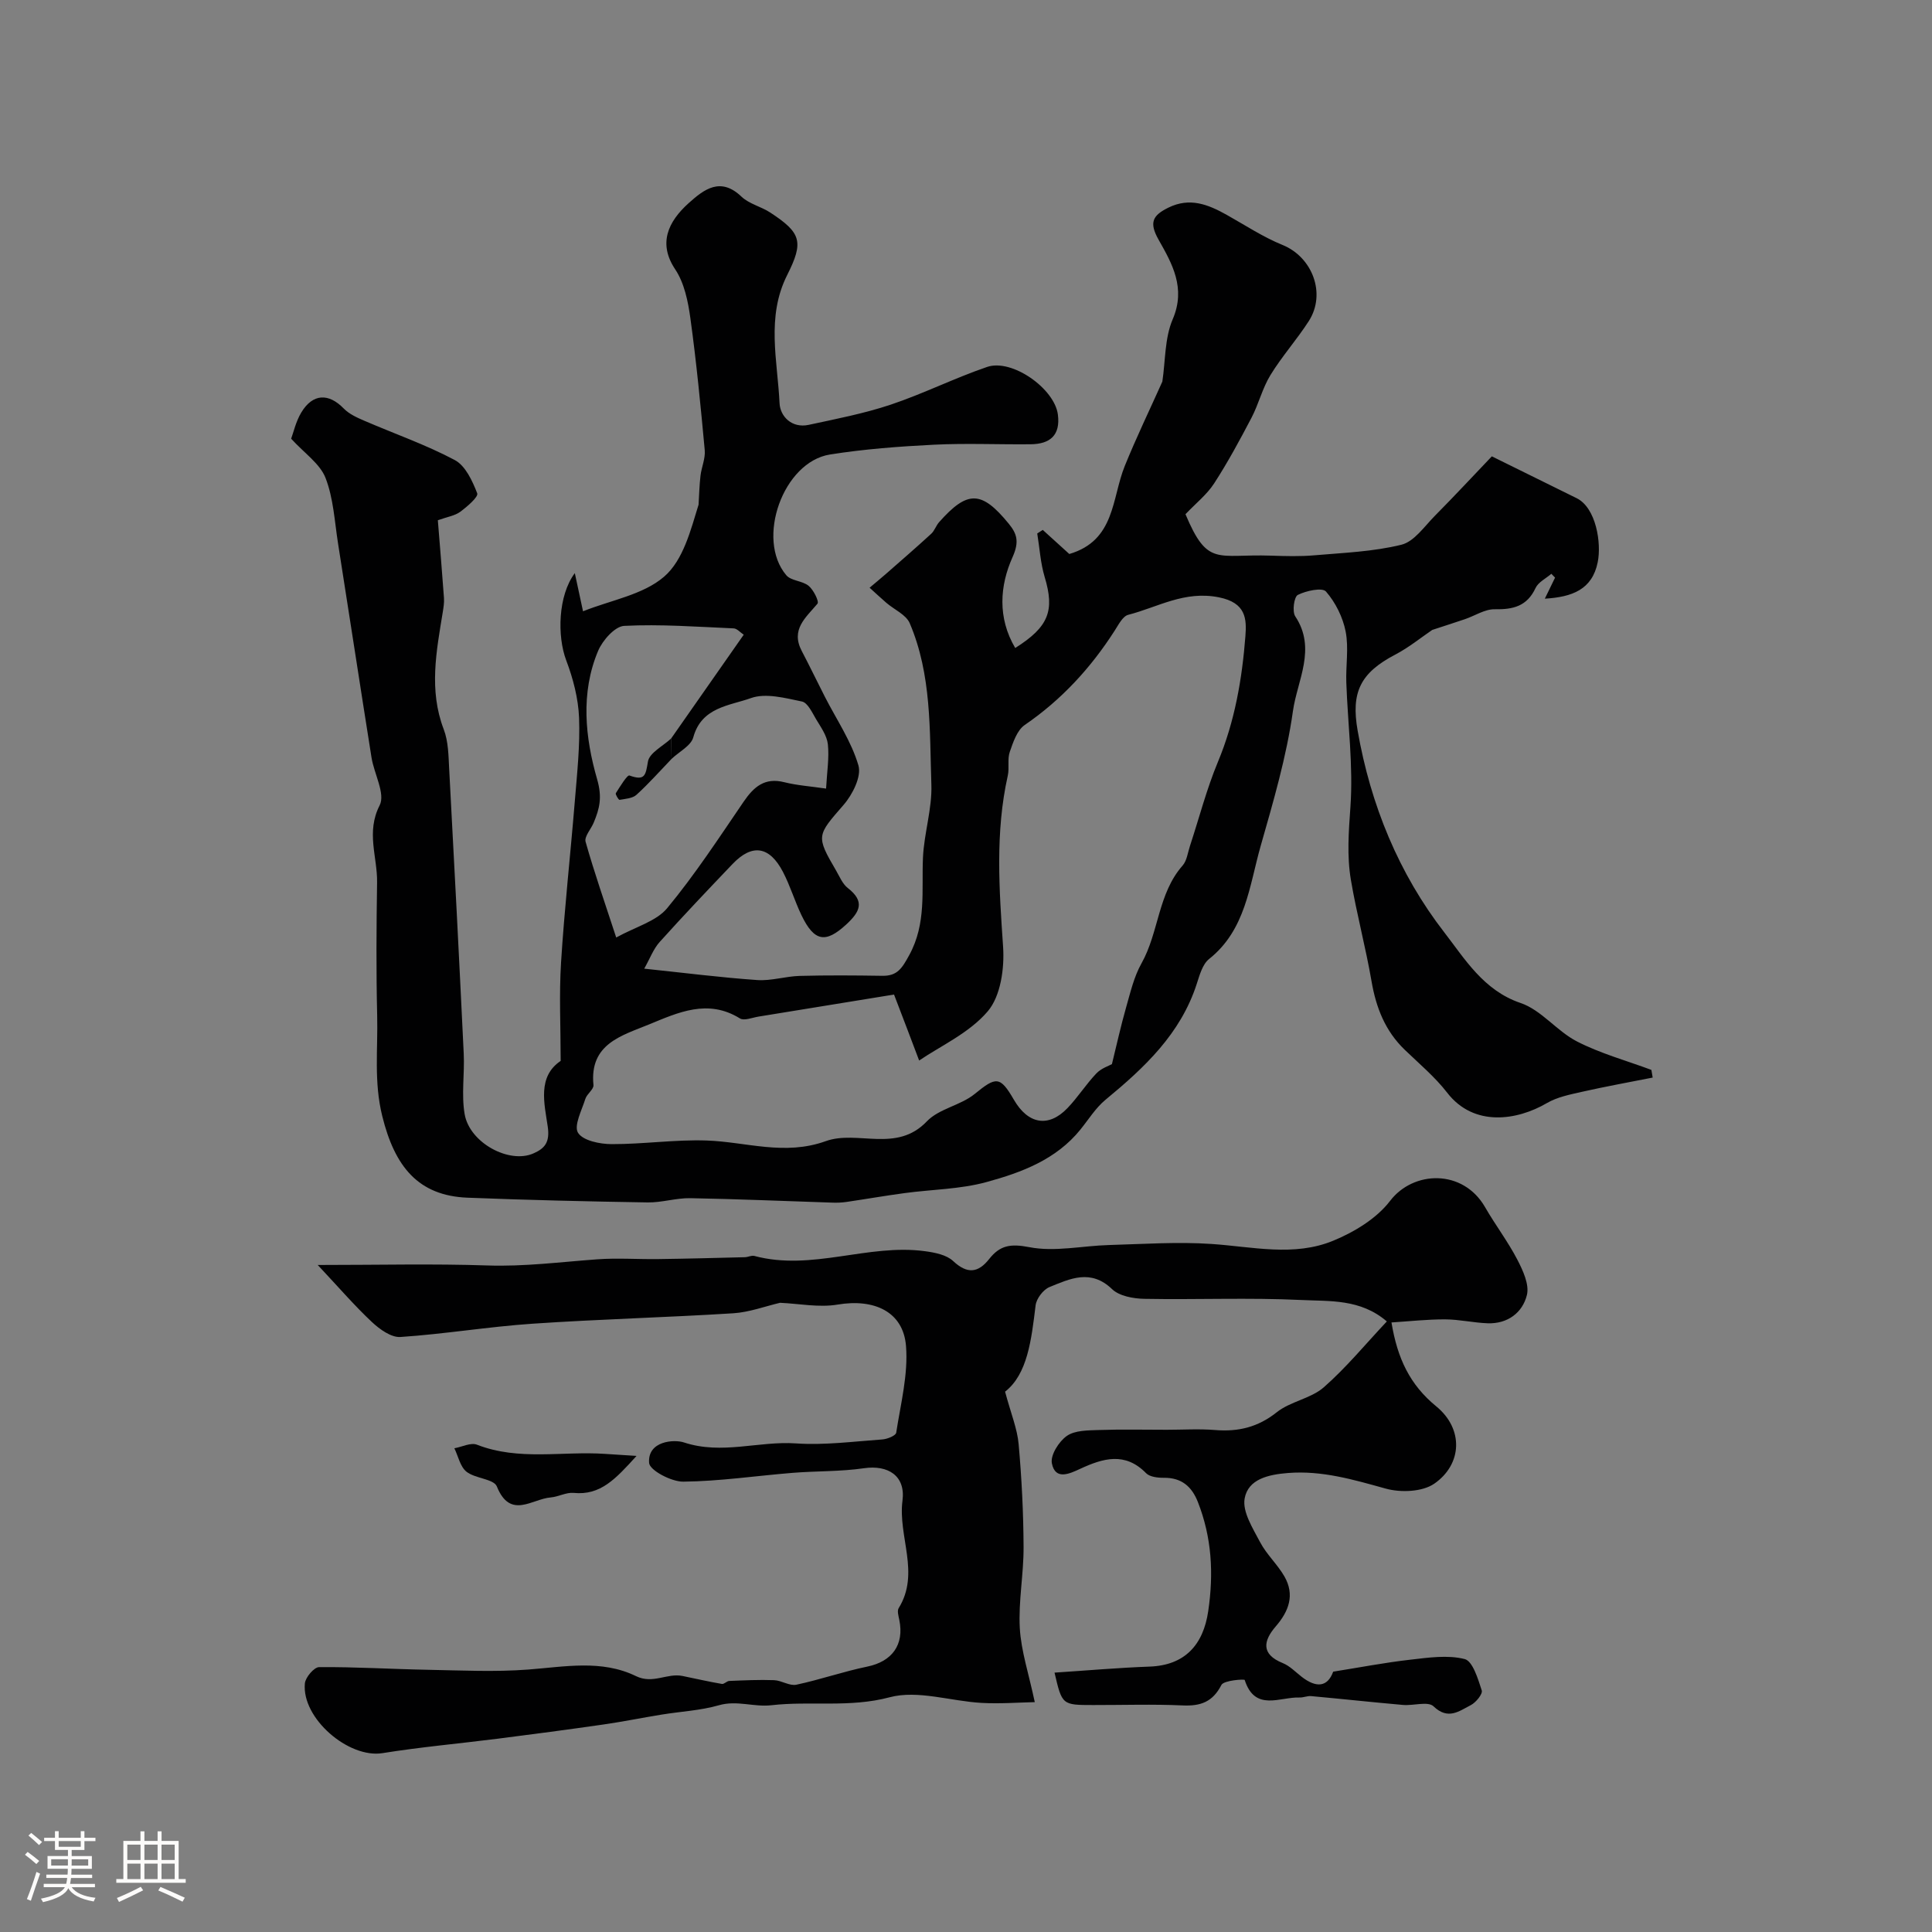 <svg enable-background="new 0 0 400 400" viewBox="0 0 400 400" xmlns="http://www.w3.org/2000/svg"><rect x="0" y="0" width="400" height="400" fill="#808080" stroke="none"/><path d="m5.17 384 .55-.58c.85.61 1.65 1.24 2.4 1.87l-.59.64c-.83-.73-1.62-1.38-2.36-1.93m1.22 9.53-.82-.34c.71-1.76 1.37-3.64 1.98-5.63.24.13.5.25.76.36-.6 1.67-1.24 3.54-1.92 5.61m-.5-13.5.57-.54c.56.44 1.31 1.06 2.26 1.87l-.64.64c-.68-.66-1.41-1.32-2.19-1.97m3.25.46h2.24v-1.36h.77v1.36h4.57v-1.36h.76v1.36h2.28v.69h-2.28v1.84h-2.64v1.26h4.18v2.64h-4.21c0 .45-.02.86-.05 1.21h4.32v.69h-4.38c-.04.34-.1.75-.19 1.22h5.15v.69h-4.82c.87 1.19 2.51 1.92 4.93 2.19-.17.31-.3.57-.37.76-2.77-.49-4.52-1.41-5.26-2.76-.56 1.26-2.3 2.23-5.24 2.9-.12-.24-.26-.48-.43-.72 2.73-.55 4.38-1.34 4.96-2.38h-4.38v-.69h4.65c.1-.38.17-.79.21-1.22h-4.32v-.69h4.4c.03-.34.05-.75.05-1.21h-4.2v-2.64h4.23v-1.26h-2.69v-1.84h-2.24zm1.46 4.46v1.29h3.45c.01-.4.02-.57.01-.53v-.32-.45h-3.46zm1.55-2.59h4.57v-1.19h-4.57zm6.11 2.59h-3.42v.77c-.01.19-.01.37-.02.53h3.44v-1.29z" fill="#fcfbfa"/><path d="m32.63 379.16h.82v1.98h3.54v7.89h1.46v.78h-14.37v-.78h1.46v-7.89h3.54v-1.98h.82v1.98h2.73zm-3.49 11.48.5.73c-1.61.82-3.28 1.63-5 2.41-.13-.27-.28-.55-.44-.82 1.75-.72 3.4-1.49 4.94-2.32m-2.78-5.55h2.73v-3.18h-2.73zm0 3.95h2.73v-3.2h-2.73zm3.54-3.95h2.73v-3.18h-2.73zm0 3.95h2.73v-3.2h-2.73zm7.89 4.68c-1.84-.92-3.51-1.7-5.02-2.32l.45-.73c1.89.8 3.57 1.55 5.04 2.23zm-1.62-11.81h-2.73v3.18h2.73zm-2.73 7.13h2.73v-3.2h-2.73z" fill="#fcfbfa"/><g fill="#010102"><path d="m133.38 200.55c8.4.88 15.89 1.84 23.41 2.36 2.89.2 5.85-.78 8.79-.86 5.69-.15 11.39-.11 17.09-.02 3.11.05 4.07-1.54 5.56-4.25 3.62-6.58 2.55-13.39 2.86-20.23.23-5.05 1.91-10.1 1.74-15.1-.38-11.26.08-22.75-4.48-33.42-.76-1.77-3.2-2.81-4.84-4.22-1.18-1.02-2.31-2.08-3.47-3.13 1.11-.94 2.24-1.86 3.34-2.82 3.15-2.76 6.32-5.51 9.41-8.34.7-.64 1-1.69 1.64-2.41 5.87-6.62 8.78-6.59 14.43.33 1.65 2.02 2.23 3.67.79 6.88-2.66 5.91-3.16 12.58.54 18.84 6.99-4.4 8.18-7.77 6.1-14.69-.87-2.9-1.05-6.01-1.54-9.02.38-.25.76-.49 1.14-.74 1.98 1.79 3.96 3.59 5.5 4.99 9.53-2.81 8.76-11.52 11.48-18.22 2.42-5.97 5.23-11.78 7.78-17.47.65-4.31.47-9.01 2.15-12.92 2.77-6.46-.13-11.52-2.92-16.45-2.05-3.62-1.2-5.06 2.02-6.65 4.44-2.19 8.25-.65 12.09 1.5 3.82 2.14 7.52 4.59 11.55 6.23 6.15 2.49 9.09 10.05 5.43 15.76-2.47 3.84-5.56 7.29-7.94 11.18-1.67 2.72-2.43 5.98-3.92 8.83-2.42 4.62-4.91 9.23-7.74 13.6-1.5 2.31-3.78 4.11-5.93 6.37 4.61 10.97 6.53 8.2 17.69 8.58 3 .1 6.02.19 8.99-.07 6.04-.52 12.19-.75 18.03-2.19 2.63-.65 4.74-3.77 6.9-5.96 4.09-4.13 8.04-8.38 11.82-12.34 6.07 3 11.81 5.84 17.55 8.66 4.03 1.98 5.18 9.29 4.37 13.26-1.14 5.66-5.28 7.21-10.95 7.55.85-1.75 1.48-3.06 2.12-4.36-.26-.26-.52-.52-.77-.79-1.12.97-2.7 1.72-3.27 2.94-1.76 3.78-4.64 4.47-8.46 4.4-2.04-.04-4.11 1.36-6.18 2.06-2.17.74-4.36 1.43-6.75 2.22-2.3 1.56-4.82 3.62-7.64 5.1-7.29 3.81-9.19 7.84-7.81 15.72 2.68 15.4 8.53 29.65 17.97 41.83 4.18 5.39 8.09 12 15.77 14.59 4.3 1.45 7.51 5.83 11.69 7.97 4.86 2.49 10.23 3.96 15.39 5.88.09.53.18 1.06.27 1.59-4.89.97-9.79 1.85-14.65 2.95-2.48.56-5.11 1.08-7.25 2.33-6.17 3.61-15.12 5-20.64-2.14-2.53-3.27-5.78-5.99-8.78-8.88-4.06-3.9-5.95-8.73-6.89-14.21-1.21-7.02-3.08-13.93-4.27-20.96-.85-4.98-.46-10.01-.1-15.12.6-8.5-.54-17.12-.85-25.7-.13-3.55.53-7.21-.14-10.63-.58-2.95-2.1-6.01-4.07-8.27-.77-.88-4.11-.17-5.83.7-.78.39-1.2 3.43-.53 4.44 4.45 6.7.41 13.26-.48 19.6-1.33 9.45-4.06 18.74-6.69 27.96-2.35 8.27-3.09 17.35-10.67 23.38-1.36 1.08-1.96 3.31-2.55 5.13-3.34 10.36-10.83 17.36-18.89 24.01-2.04 1.68-3.51 4.08-5.2 6.17-5.02 6.22-12.19 8.89-19.43 10.87-5.46 1.5-11.31 1.52-16.98 2.29-4.02.54-8.02 1.24-12.03 1.83-.98.14-1.99.18-2.98.14-9.79-.31-19.58-.75-29.37-.92-2.92-.05-5.87.92-8.79.88-12.44-.2-24.87-.49-37.3-.98-10.24-.4-15.09-6.45-17.67-16.9-1.76-7.11-.88-13.87-1.05-20.78-.22-9.2-.16-18.4-.02-27.6.08-5.27-2.32-10.38.53-15.95 1.22-2.38-1.14-6.52-1.68-9.89-2.35-14.77-4.6-29.55-6.93-44.32-.72-4.57-.95-9.37-2.6-13.6-1.15-2.93-4.34-5.07-7.11-8.1.49-1.31.97-3.56 2.1-5.43 2.38-3.95 5.66-4.04 8.79-.82 1.1 1.13 2.7 1.86 4.19 2.5 6.28 2.72 12.78 4.97 18.8 8.17 2.2 1.17 3.65 4.32 4.64 6.88.29.74-2.08 2.77-3.51 3.83-1.11.82-2.66 1.04-4.64 1.75.43 5.31.88 10.71 1.27 16.11.07.96-.1 1.96-.25 2.92-1.32 8.09-2.91 16.13.2 24.26.97 2.53.98 5.48 1.13 8.25 1.06 19.63 2.07 39.26 3.01 58.9.2 4.17-.51 8.46.19 12.52 1.02 5.94 9.22 10.35 14.24 8.13 2.32-1.02 3.45-2.27 2.96-5.58-.7-4.75-2.16-10.32 2.68-13.57 0-7.05-.34-13.74.08-20.39.7-11.15 1.94-22.26 2.85-33.39.47-5.74 1.1-11.52.88-17.25-.16-4-1.22-8.1-2.65-11.87-1.92-5.05-1.7-13.48 1.77-18.09.6 2.8 1.08 5 1.7 7.9 5.8-2.32 12.43-3.41 16.78-7.16 3.99-3.43 5.53-9.72 7.14-14.91.12-2 .17-4.01.4-6 .21-1.77 1.03-3.55.88-5.27-.84-9.11-1.72-18.23-2.97-27.3-.48-3.49-1.25-7.32-3.15-10.16-3.53-5.29-1.58-9.79 2.84-13.75 3.15-2.82 6.55-5.44 10.88-1.3 1.59 1.52 4.07 2.05 5.97 3.3 6.37 4.18 6.99 6.01 3.5 12.93-4.38 8.68-2 17.7-1.58 26.56.13 2.7 2.53 5.22 6.04 4.46 5.69-1.23 11.46-2.34 16.97-4.18 6.77-2.27 13.2-5.5 19.96-7.81 5.15-1.76 13.95 4.48 14.65 9.84.57 4.32-1.64 6.13-5.63 6.17-6.67.07-13.35-.24-19.99.09-7.21.36-14.44.9-21.56 2.03-9.7 1.54-15.39 17.5-9.05 24.99 1 1.19 3.36 1.14 4.64 2.21 1.01.84 2.2 3.24 1.82 3.69-2.44 2.91-5.6 5.34-3.24 9.82 1.64 3.12 3.16 6.3 4.76 9.43 2.41 4.72 5.5 9.24 6.96 14.24.67 2.28-1.23 6.05-3.09 8.18-5.49 6.32-5.75 6.38-1.56 13.54.74 1.27 1.35 2.8 2.44 3.65 3.62 2.81 2.52 4.94-.32 7.56-4.25 3.91-6.61 3.59-9.26-1.92-1.4-2.92-2.33-6.07-3.82-8.94-2.79-5.38-6.39-5.92-10.44-1.68-5.08 5.32-10.15 10.65-15.07 16.12-1.33 1.46-2.04 3.46-3.23 5.56zm5.66-43.43c-.03-1.41-.06-2.82-.09-4.22 4.98-7.12 9.96-14.25 15.03-21.49-.74-.49-1.39-1.28-2.08-1.31-7.56-.33-15.14-.9-22.67-.52-1.92.1-4.47 2.99-5.39 5.16-3.69 8.73-2.68 18.03-.21 26.6 1.09 3.77.5 6.07-.71 8.98-.56 1.35-1.98 2.88-1.68 3.96 1.79 6.34 3.97 12.57 6.34 19.82 4.06-2.24 8.28-3.34 10.54-6.06 5.76-6.95 10.73-14.57 15.83-22.04 2.12-3.1 4.37-5.08 8.44-4.05 2.62.66 5.37.84 8.64 1.32.19-3.49.67-6.38.37-9.18-.2-1.8-1.45-3.54-2.44-5.19-.81-1.37-1.74-3.42-2.93-3.66-3.48-.72-7.51-1.81-10.58-.7-4.39 1.58-10.19 1.84-11.91 8.11-.48 1.76-2.94 2.99-4.5 4.47zm46.06 48.79c-9.43 1.54-18.75 3.06-28.08 4.57-1.29.21-2.96.91-3.83.37-6.64-4.12-12.81-1.22-18.82 1.25-5.61 2.31-12.36 3.99-11.5 12.54.09.89-1.35 1.83-1.68 2.87-.74 2.37-2.43 5.57-1.51 7.03 1.04 1.63 4.52 2.33 6.94 2.34 6.56.02 13.13-.97 19.67-.75 8.21.28 16.13 3.21 24.68.13 6.56-2.36 14.63 2.52 20.93-4.1 2.51-2.63 6.98-3.29 9.89-5.66 4.43-3.61 5.25-3.77 8.13 1.2 2.94 5.07 7.17 5.81 11.09 1.72 2.15-2.24 3.84-4.93 5.98-7.18 1.02-1.07 2.61-1.58 3.22-1.92.99-4.02 1.84-7.9 2.93-11.72.89-3.1 1.63-6.37 3.19-9.14 3.62-6.44 3.39-14.44 8.51-20.25.9-1.02 1.07-2.68 1.53-4.07 1.91-5.8 3.44-11.76 5.78-17.38 3.5-8.39 5.01-17.17 5.7-26.08.27-3.55.13-6.89-5.49-8.01-7.13-1.43-12.63 2.04-18.77 3.62-1.14.29-2.01 2.04-2.79 3.25-4.95 7.73-11.01 14.33-18.64 19.56-1.59 1.09-2.41 3.58-3.1 5.58-.52 1.5-.05 3.32-.41 4.91-2.63 11.76-1.78 23.55-.97 35.44.3 4.45-.5 10.19-3.16 13.33-3.83 4.52-9.83 7.21-14.22 10.21-1.64-4.36-3.14-8.28-5.2-13.66z"/><path d="m287.13 273.59c-5.47-4.71-11.85-4.15-17.7-4.44-10.81-.52-21.66-.04-32.48-.24-2.29-.04-5.2-.56-6.71-2.01-4.4-4.23-8.7-2.16-12.95-.43-1.3.53-2.71 2.39-2.88 3.79-.87 7.17-1.68 14.25-6.32 17.87 1.23 4.59 2.53 7.69 2.81 10.88.63 7.07.99 14.19 1.02 21.29.03 5.6-1.09 11.23-.78 16.79.27 4.74 1.85 9.41 3.1 15.32-3.22.06-7.12.37-10.98.16-6.4-.35-13.23-2.72-19.06-1.17-8.3 2.21-16.39.72-24.49 1.65-3.64.42-7.13-1.07-10.85 0-3.83 1.1-7.91 1.29-11.88 1.94-4.02.65-8.02 1.47-12.06 2.05-7.28 1.05-14.58 2.01-21.87 2.94-7.96 1.01-15.96 1.72-23.87 2.99-7.01 1.12-16.75-7.21-16.06-14.44.12-1.26 1.92-3.37 2.95-3.37 7.47-.06 14.94.41 22.42.55 6.97.13 13.98.48 20.91-.05 7.56-.58 15.18-2.1 22.29 1.37 3.5 1.7 6.43-.69 9.61-.04 2.72.56 5.43 1.18 8.16 1.65.46.08 1.01-.6 1.53-.62 3.09-.12 6.19-.28 9.28-.16 1.55.06 3.2 1.24 4.61.94 4.94-1.05 9.74-2.73 14.69-3.75 5.12-1.06 7.68-4.51 6.62-9.66-.16-.8-.48-1.87-.13-2.44 4.5-7.27-.18-14.84.79-22.26.67-5.15-2.99-7.43-7.96-6.71-4.88.71-9.88.56-14.82.96-7.54.61-15.06 1.74-22.6 1.82-2.47.03-6.97-2.35-7.08-3.88-.34-4.57 5.19-4.91 7.21-4.24 7.85 2.6 15.48-.33 23.18.2 5.92.41 11.94-.4 17.9-.82 1.02-.07 2.78-.78 2.87-1.4.92-5.96 2.5-12.04 2.03-17.94-.57-7.14-6.62-9.85-14.16-8.58-3.88.65-8.01-.2-11.92-.37-3.08.72-6.36 1.96-9.69 2.17-13.85.87-27.73 1.22-41.57 2.16-9.13.62-18.2 2.14-27.33 2.75-1.91.13-4.3-1.59-5.89-3.08-3.58-3.35-6.79-7.09-11.24-11.83 12.64 0 23.9-.28 35.13.1 7.65.26 15.15-.72 22.71-1.27 4.21-.31 8.46.01 12.68-.05 5.98-.08 11.96-.24 17.94-.39.65-.02 1.36-.42 1.95-.26 11.89 3.19 23.52-2.59 35.33-.98 2.02.27 4.43.74 5.81 2.03 2.93 2.74 5.19 2.48 7.48-.43 2.23-2.83 4.42-3.19 8.29-2.44 5.28 1.03 11-.29 16.53-.44 7.07-.2 14.19-.7 21.22-.22 8.46.57 17.04 2.68 25.17-.67 4.37-1.8 9-4.6 11.79-8.26 4.77-6.25 15.06-6.68 19.67 1.33 2.11 3.67 4.71 7.08 6.66 10.83 1.16 2.24 2.52 5.16 1.99 7.33-.9 3.67-4 6.01-8.14 5.86-2.94-.11-5.87-.8-8.8-.81-3.69-.01-7.38.4-11.1.64 1.23 7.44 3.79 12.89 9.29 17.39 5.67 4.65 5.38 11.97-.43 15.99-2.47 1.71-6.96 1.88-10.05 1.02-6.68-1.85-13.19-3.79-20.25-3.23-4.01.32-8.24 1.24-8.96 5.28-.49 2.75 1.69 6.17 3.19 9.02 1.34 2.56 3.62 4.62 5.06 7.14 2.15 3.79.93 7.15-1.81 10.32-2.52 2.92-3.15 5.73 1.44 7.59 1.47.59 2.66 1.86 3.95 2.86 3 2.32 5.34 2.13 6.5-1.08 5.54-.88 10.7-1.88 15.9-2.47 3.77-.43 7.78-1.04 11.32-.14 1.67.42 2.76 4.1 3.54 6.49.24.73-1.21 2.51-2.27 3.05-2.39 1.22-4.69 3.15-7.71.25-1.14-1.1-4.17-.1-6.32-.29-6.35-.56-12.68-1.25-19.03-1.83-.78-.07-1.6.32-2.4.29-4.06-.15-9.21 3-11.35-3.63-.07-.21-4.32.06-4.82 1.03-1.81 3.53-4.31 4.41-8.04 4.24-6.15-.28-12.33-.07-18.49-.08-6.46 0-6.46-.01-8.02-6.71 6.58-.43 13.14-1.01 19.71-1.25 7.21-.27 11.08-4.43 12.11-11.48 1.15-7.83.74-15.25-2.14-22.59-1.28-3.25-3.4-5.05-7.04-5.02-1.25.01-2.91-.17-3.68-.95-4.35-4.45-8.9-3.1-13.62-.92-2.24 1.04-5.18 2.44-5.89-1.12-.34-1.69 1.45-4.53 3.1-5.68 1.67-1.17 4.35-1.14 6.6-1.22 4.69-.16 9.39-.05 14.09-.05 3.33 0 6.68-.22 9.99.05 4.79.39 8.86-.56 12.78-3.68 2.82-2.25 7.03-2.81 9.72-5.15 4.68-4.1 8.67-8.98 13.07-13.65z"/><path d="m131.79 301.43c-4.33 4.76-7.44 8.21-13.02 7.66-1.54-.15-3.16.81-4.77.94-3.84.3-8.35 4.62-11.13-2.27-.63-1.58-4.46-1.62-6.28-3.05-1.31-1.03-1.71-3.2-2.52-4.86 1.57-.28 3.41-1.24 4.68-.74 8.67 3.38 17.67 1.3 26.49 1.9 1.74.11 3.47.22 6.55.42z"/><path d="m139.04 157.12c-2.4 2.5-4.7 5.1-7.26 7.43-.82.75-2.3.84-3.51 1.05-.19.03-.91-1.16-.77-1.38.86-1.35 2.36-3.83 2.82-3.66 3.22 1.16 3.35-.03 3.83-2.89.31-1.81 3.11-3.2 4.8-4.77.03 1.4.06 2.81.09 4.22z"/></g></svg>